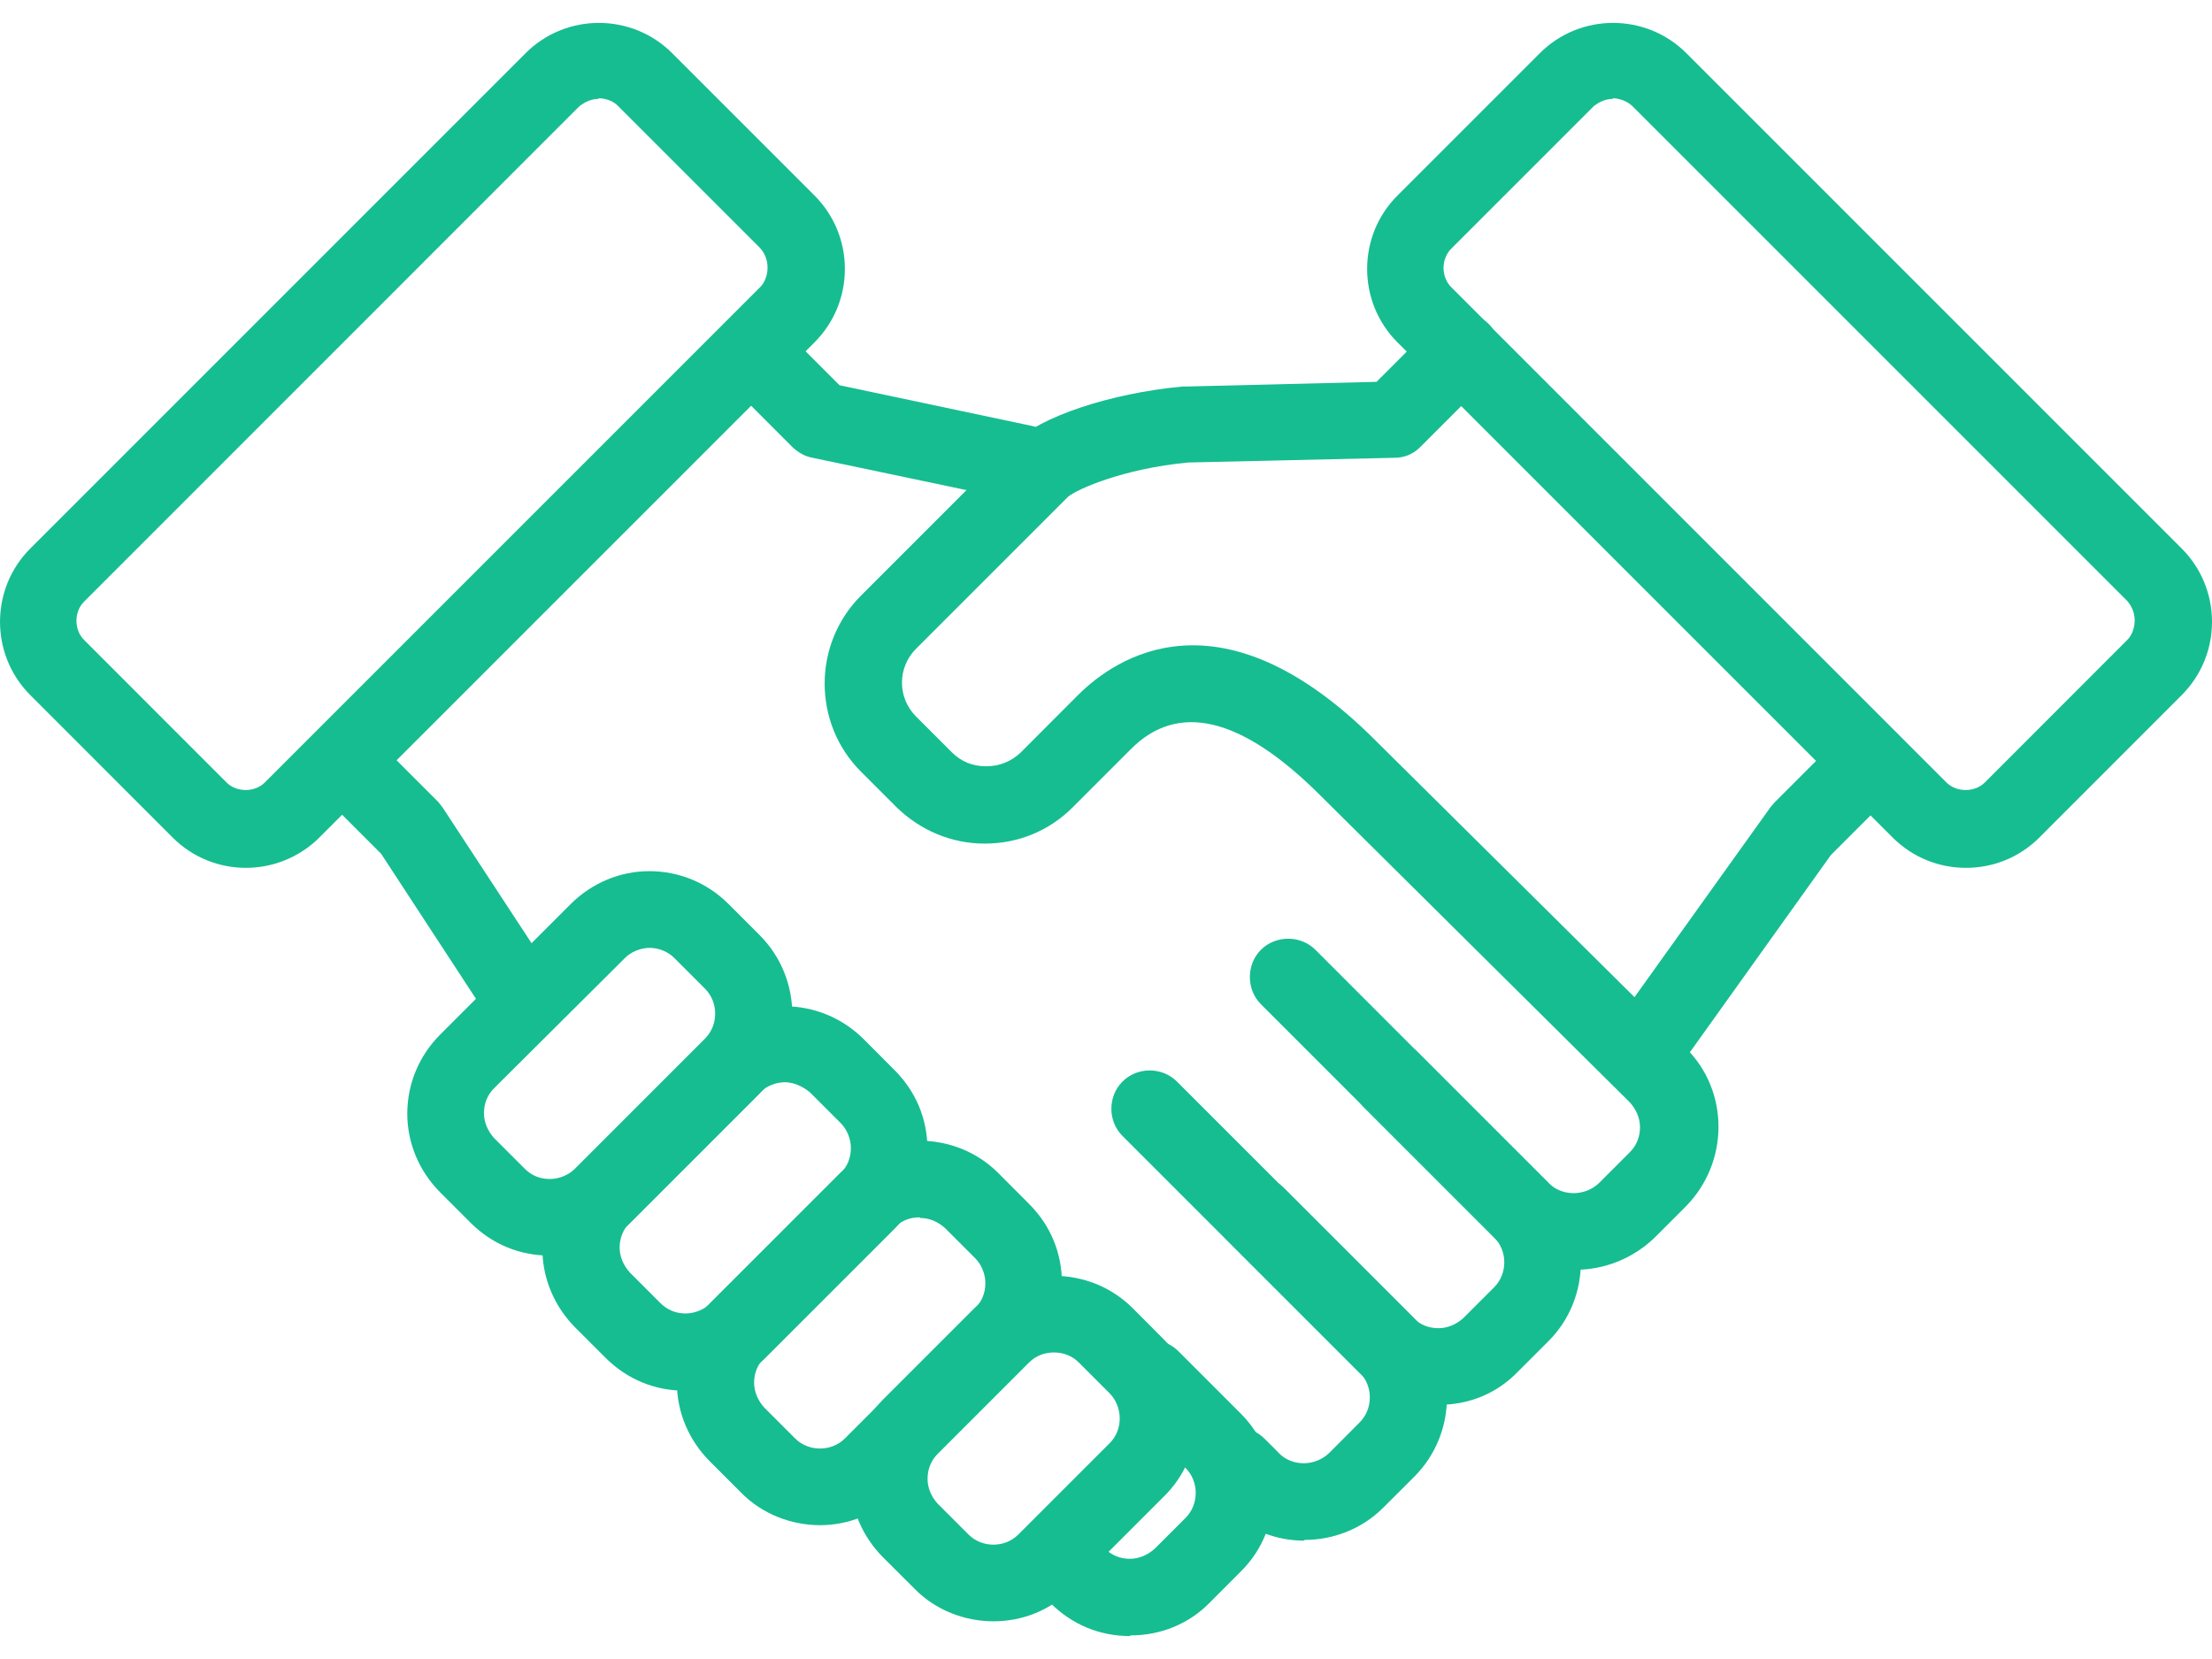 <svg xmlns="http://www.w3.org/2000/svg" width="24" height="18" viewBox="0 0 24 18" fill="none"><path d="M7.431 15.089C7.103 15.089 6.804 14.965 6.57 14.732L6.242 14.404C6.016 14.178 5.885 13.871 5.885 13.551C5.885 13.23 6.009 12.923 6.242 12.69L7.657 11.275C7.883 11.049 8.189 10.918 8.51 10.918C8.831 10.918 9.137 11.042 9.371 11.275L9.706 11.611C9.939 11.844 10.063 12.143 10.063 12.471C10.063 12.799 9.939 13.098 9.706 13.332L8.291 14.747C8.065 14.965 7.759 15.089 7.431 15.089ZM8.517 11.742C8.415 11.742 8.313 11.786 8.248 11.851L6.833 13.266C6.76 13.339 6.723 13.434 6.723 13.536C6.723 13.638 6.767 13.733 6.833 13.806L7.168 14.141C7.241 14.214 7.336 14.251 7.438 14.251C7.54 14.251 7.642 14.207 7.708 14.141L9.123 12.726C9.196 12.654 9.232 12.559 9.232 12.457C9.232 12.355 9.188 12.252 9.123 12.187L8.787 11.851C8.707 11.786 8.612 11.742 8.51 11.742H8.517Z" fill="#16BD91"></path><path d="M10.778 17.591C10.472 17.591 10.151 17.474 9.918 17.233L9.582 16.898C9.356 16.672 9.225 16.366 9.225 16.045C9.225 15.724 9.349 15.418 9.582 15.184L10.574 14.192C11.048 13.726 11.821 13.726 12.288 14.192L12.623 14.528C12.857 14.761 12.981 15.06 12.981 15.388C12.981 15.716 12.857 16.015 12.623 16.242L11.632 17.233C11.398 17.474 11.092 17.591 10.778 17.591ZM11.435 14.674C11.333 14.674 11.238 14.71 11.165 14.783L10.173 15.775C10.1 15.848 10.064 15.943 10.064 16.045C10.064 16.147 10.107 16.242 10.173 16.314L10.509 16.65C10.655 16.796 10.902 16.796 11.048 16.65L12.04 15.658C12.113 15.585 12.149 15.49 12.149 15.388C12.149 15.286 12.106 15.184 12.04 15.118L11.705 14.783C11.632 14.71 11.537 14.674 11.435 14.674Z" fill="#16BD91"></path><path d="M8.897 16.548C8.591 16.548 8.27 16.431 8.037 16.191L7.701 15.855C7.475 15.629 7.344 15.323 7.344 15.002C7.344 14.681 7.468 14.375 7.701 14.141L9.116 12.726C9.59 12.26 10.363 12.26 10.83 12.726L11.165 13.062C11.398 13.295 11.522 13.594 11.522 13.922C11.522 14.251 11.398 14.55 11.165 14.776L9.75 16.191C9.51 16.431 9.203 16.548 8.897 16.548ZM9.976 13.208C9.874 13.208 9.779 13.244 9.707 13.317L8.292 14.732C8.219 14.805 8.182 14.9 8.182 15.002C8.182 15.104 8.226 15.199 8.292 15.272L8.627 15.607C8.773 15.753 9.021 15.753 9.167 15.607L10.582 14.192C10.655 14.119 10.691 14.025 10.691 13.922C10.691 13.82 10.647 13.718 10.582 13.653L10.254 13.325C10.173 13.252 10.079 13.215 9.984 13.215L9.976 13.208Z" fill="#16BD91"></path><path d="M17.072 13.784C16.765 13.784 16.445 13.667 16.211 13.427L14.796 12.012C14.636 11.851 14.636 11.582 14.796 11.421C14.957 11.261 15.227 11.261 15.387 11.421L16.802 12.836C16.948 12.982 17.196 12.982 17.349 12.836L17.684 12.501C17.757 12.428 17.794 12.333 17.794 12.231C17.794 12.129 17.75 12.034 17.684 11.961L14.308 8.613C13.462 7.775 12.776 7.614 12.266 8.132L11.639 8.759C11.383 9.015 11.048 9.153 10.683 9.153C10.319 9.153 9.983 9.007 9.728 8.759L9.342 8.373C8.816 7.848 8.816 6.987 9.342 6.462L10.997 4.807C11.281 4.522 12.047 4.267 12.827 4.194H12.857L14.935 4.143L15.562 3.516C15.723 3.356 15.992 3.356 16.153 3.516C16.313 3.676 16.313 3.946 16.153 4.107L15.409 4.851C15.329 4.931 15.234 4.967 15.125 4.967L12.893 5.018C12.186 5.084 11.682 5.31 11.588 5.39L9.94 7.038C9.735 7.242 9.735 7.571 9.94 7.775L10.326 8.161C10.428 8.263 10.552 8.314 10.698 8.314C10.844 8.314 10.968 8.263 11.07 8.169L11.697 7.541C12.105 7.133 13.243 6.36 14.913 8.023L18.29 11.37C18.764 11.837 18.764 12.61 18.29 13.091L17.954 13.427C17.713 13.66 17.4 13.777 17.094 13.777L17.072 13.784Z" fill="#16BD91"></path><path d="M15.607 15.25C15.278 15.25 14.979 15.126 14.746 14.892L12.179 12.325C12.018 12.165 12.018 11.895 12.179 11.735C12.339 11.574 12.609 11.574 12.77 11.735L15.337 14.302C15.41 14.375 15.504 14.411 15.607 14.411C15.709 14.411 15.803 14.367 15.876 14.302L16.212 13.966C16.358 13.82 16.358 13.572 16.212 13.427L13.681 10.896C13.521 10.736 13.521 10.466 13.681 10.305C13.842 10.145 14.111 10.145 14.272 10.305L16.802 12.836C17.269 13.31 17.269 14.083 16.802 14.55L16.467 14.885C16.241 15.118 15.942 15.242 15.614 15.242L15.607 15.25Z" fill="#16BD91"></path><path d="M12.259 17.751C11.931 17.751 11.632 17.627 11.398 17.394L11.187 17.182C11.026 17.022 11.026 16.752 11.187 16.592C11.347 16.431 11.617 16.431 11.777 16.592L11.989 16.803C12.062 16.876 12.157 16.913 12.259 16.913C12.361 16.913 12.456 16.869 12.529 16.803L12.864 16.468C13.01 16.322 13.01 16.074 12.864 15.928L12.193 15.25C12.033 15.089 12.033 14.819 12.193 14.659C12.354 14.499 12.623 14.499 12.784 14.659L13.462 15.337C13.936 15.811 13.936 16.584 13.462 17.051L13.127 17.387C12.9 17.62 12.594 17.744 12.266 17.744L12.259 17.751Z" fill="#16BD91"></path><path d="M14.148 16.716C13.856 16.716 13.564 16.606 13.331 16.402L13.316 16.387L13.243 16.314L13.127 16.198C12.966 16.037 12.966 15.768 13.127 15.607C13.287 15.447 13.557 15.447 13.717 15.607L13.827 15.716L13.892 15.782C14.038 15.913 14.272 15.906 14.418 15.768L14.753 15.432C14.899 15.286 14.899 15.038 14.753 14.892L13.338 13.478C13.178 13.317 13.178 13.047 13.338 12.887C13.499 12.726 13.768 12.726 13.929 12.887L15.344 14.302C15.818 14.776 15.818 15.549 15.344 16.023L15.008 16.358C14.775 16.592 14.461 16.708 14.155 16.708L14.148 16.716Z" fill="#16BD91"></path><path d="M2.669 9.416C2.377 9.416 2.093 9.306 1.874 9.088L0.328 7.541C-0.109 7.104 -0.109 6.389 0.328 5.952L5.703 0.577C6.14 0.139 6.855 0.139 7.293 0.577L8.839 2.123C9.05 2.335 9.167 2.619 9.167 2.918C9.167 3.217 9.05 3.501 8.839 3.713L3.464 9.088C3.245 9.306 2.954 9.416 2.669 9.416ZM6.498 1.073C6.418 1.073 6.352 1.102 6.286 1.153L0.912 6.528C0.802 6.637 0.802 6.834 0.912 6.943L2.458 8.49C2.567 8.599 2.764 8.599 2.873 8.49L8.248 3.115C8.299 3.064 8.328 2.984 8.328 2.903C8.328 2.823 8.299 2.75 8.248 2.692L6.702 1.146C6.651 1.095 6.571 1.066 6.49 1.066L6.498 1.073Z" fill="#16BD91"></path><path d="M11.129 5.449C11.129 5.449 11.07 5.449 11.041 5.434L8.817 4.967C8.737 4.953 8.671 4.916 8.605 4.858L7.862 4.114C7.701 3.954 7.701 3.684 7.862 3.523C8.022 3.363 8.292 3.363 8.452 3.523L9.109 4.18L11.209 4.624C11.435 4.675 11.581 4.894 11.53 5.12C11.486 5.31 11.318 5.449 11.121 5.449H11.129Z" fill="#16BD91"></path><path d="M5.586 11.137C5.447 11.137 5.316 11.071 5.236 10.947L4.135 9.263L3.42 8.548C3.26 8.387 3.26 8.118 3.42 7.957C3.581 7.797 3.85 7.797 4.011 7.957L4.755 8.701C4.755 8.701 4.791 8.745 4.806 8.767L5.929 10.48C6.053 10.67 6.002 10.932 5.812 11.056C5.739 11.108 5.666 11.129 5.586 11.129V11.137Z" fill="#16BD91"></path><path d="M21.331 9.416C21.039 9.416 20.755 9.306 20.536 9.088L15.161 3.713C14.724 3.275 14.724 2.561 15.161 2.123L16.707 0.577C17.145 0.139 17.859 0.139 18.297 0.577L23.672 5.952C23.883 6.163 24 6.448 24 6.747C24 7.046 23.883 7.33 23.672 7.541L22.126 9.088C21.907 9.306 21.622 9.416 21.331 9.416ZM17.502 1.073C17.422 1.073 17.356 1.102 17.291 1.153L15.745 2.699C15.635 2.809 15.635 3.005 15.745 3.115L21.119 8.49C21.229 8.599 21.425 8.599 21.535 8.49L23.081 6.943C23.132 6.892 23.161 6.812 23.161 6.732C23.161 6.652 23.132 6.579 23.081 6.521L17.706 1.146C17.648 1.095 17.568 1.066 17.495 1.066L17.502 1.073Z" fill="#16BD91"></path><path d="M17.874 11.757C17.794 11.757 17.706 11.735 17.633 11.676C17.451 11.545 17.4 11.283 17.538 11.093L19.209 8.759C19.209 8.759 19.238 8.723 19.252 8.708L19.996 7.964C20.157 7.804 20.426 7.804 20.587 7.964C20.747 8.125 20.747 8.395 20.587 8.555L19.865 9.277L18.217 11.582C18.137 11.698 18.013 11.757 17.881 11.757H17.874Z" fill="#16BD91"></path><path d="M5.965 13.623C5.637 13.623 5.338 13.499 5.105 13.266L4.777 12.938C4.551 12.712 4.419 12.406 4.419 12.085C4.419 11.764 4.543 11.458 4.777 11.224L6.192 9.809C6.418 9.583 6.724 9.452 7.045 9.452C7.366 9.452 7.672 9.576 7.905 9.809L8.241 10.145C8.715 10.619 8.715 11.392 8.241 11.866L6.826 13.281C6.6 13.499 6.294 13.623 5.965 13.623ZM7.052 10.284C6.95 10.284 6.848 10.327 6.782 10.393L5.36 11.808C5.287 11.881 5.251 11.975 5.251 12.078C5.251 12.18 5.295 12.274 5.36 12.347L5.696 12.683C5.769 12.756 5.863 12.792 5.965 12.792C6.068 12.792 6.17 12.748 6.235 12.683L7.65 11.268C7.796 11.122 7.796 10.874 7.65 10.728L7.315 10.393C7.242 10.32 7.14 10.284 7.045 10.284H7.052Z" fill="#16BD91"></path></svg>